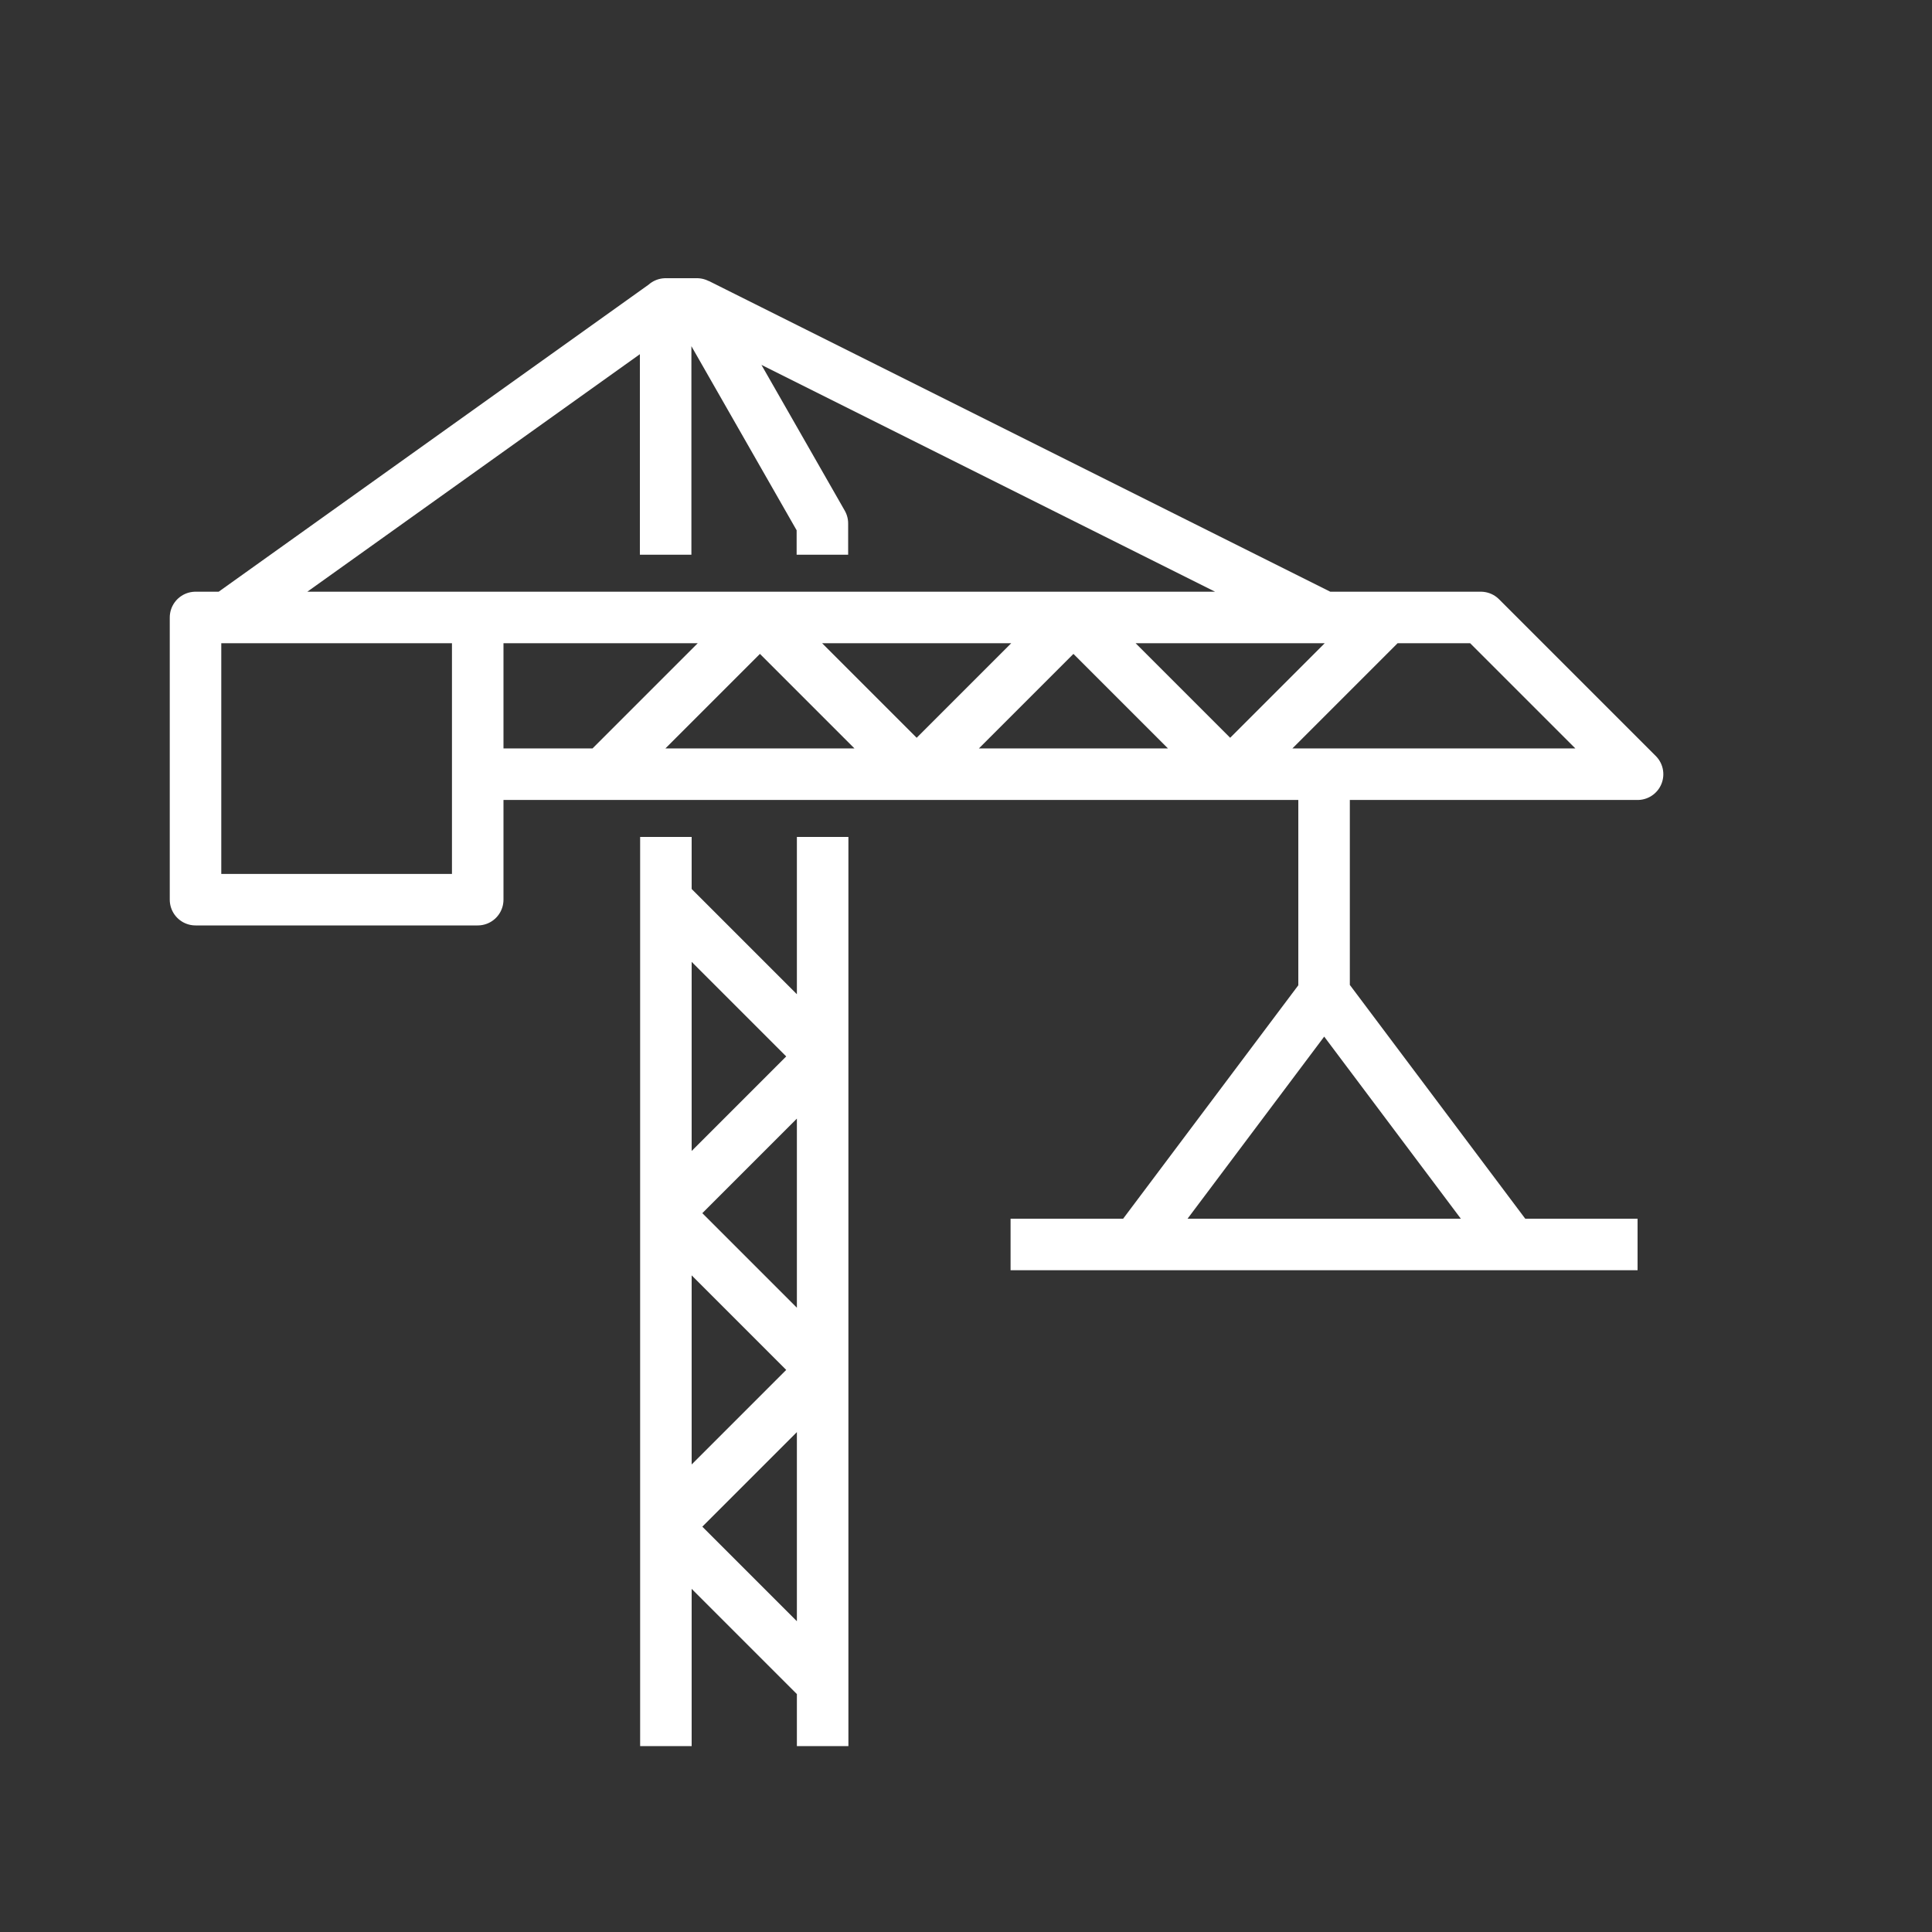 <?xml version="1.0" encoding="UTF-8"?><svg id="Capa_1" xmlns="http://www.w3.org/2000/svg" xmlns:xlink="http://www.w3.org/1999/xlink" viewBox="0 0 150 150"><rect x="0" y="0" width="150" height="150" fill="#333333" stroke="none"/><defs><style>.cls-1,.cls-2{fill:none;}.cls-3{clip-path:url(#clippath);}.cls-2{stroke:#fff;stroke-linejoin:round;stroke-width:4px;}</style><clipPath id="clippath"><rect class="cls-1" x="12.75" y="21.17" width="116.84" height="114.41"/></clipPath></defs><g class="cls-3"><path class="cls-2" d="m37.09,69.85H15.18v-21.91h21.91v21.91Zm14.61,0l12.17,12.17-12.17,12.17,12.17,12.17-12.17,12.17,12.17,12.17m0-65.72v70.59m-12.17-70.59v70.59m0-111.97l-34.08,24.34m36.51-24.34l48.68,24.34m4.87,0l-12.17,12.17-12.17-12.17-12.17,12.17-12.17-12.17-12.17,12.17m70.59,36.51l-14.61-19.47-14.61,19.47m-9.74,0h48.68m-24.34-36.51v17.04m-51.12-34.08v-19.47h2.43l9.74,17.04v2.43m-26.78,17.04h90.07l-12.17-12.17H37.09"/></g></svg>